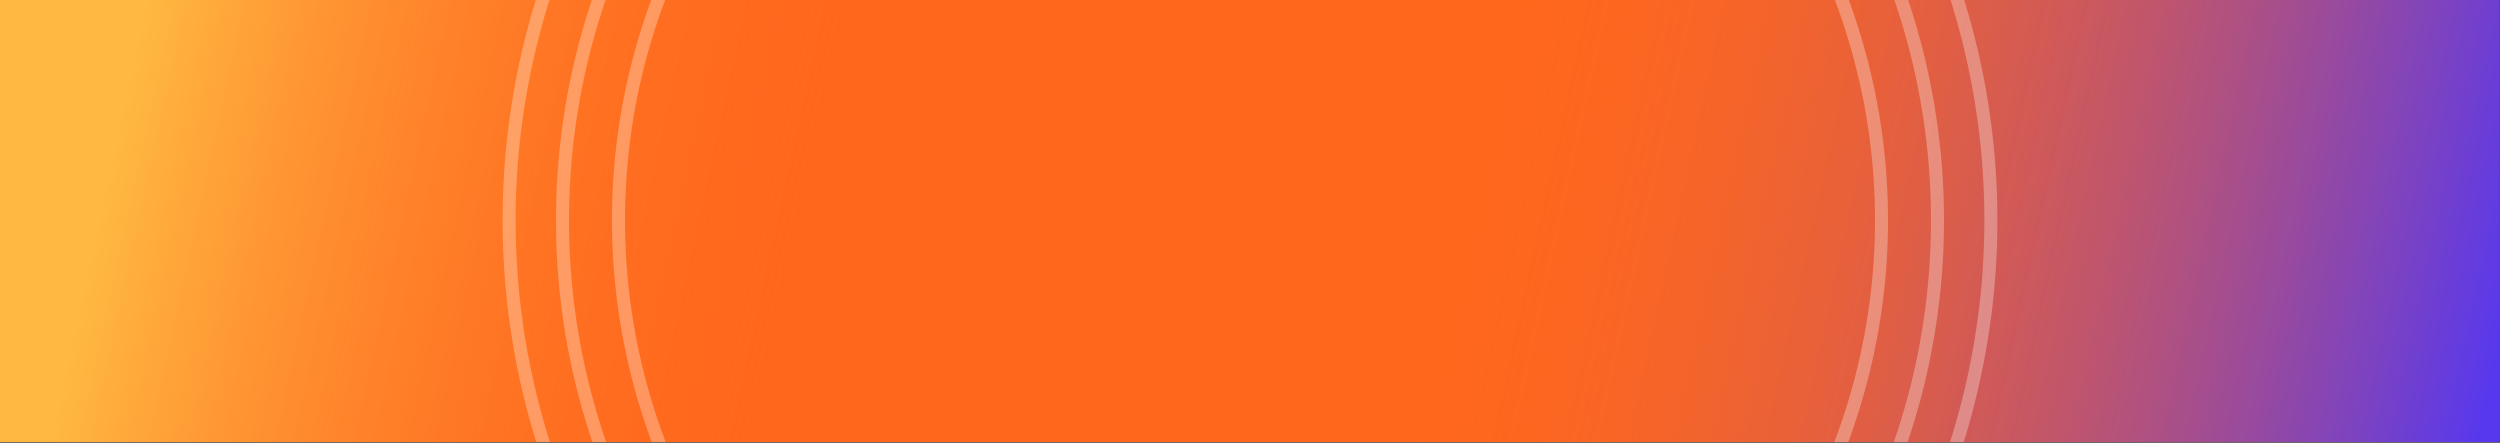 <?xml version="1.0" encoding="UTF-8"?>
<svg id="uuid-aa66d57e-8f16-4001-8d6b-1d06d3e5acd6" data-name="Layer 1" xmlns="http://www.w3.org/2000/svg" xmlns:xlink="http://www.w3.org/1999/xlink" viewBox="0 0 1920 340">
  <rect x="0" y="0" width="1920" height="340" fill="#333333" stroke="none"/>
  <defs>
    <clipPath id="uuid-9b4eec91-fb87-4d43-ba04-ced6c90a9b9f">
      <rect x="-.5" y="-.5" width="1920" height="340" fill="none"/>
    </clipPath>
    <linearGradient id="uuid-cfe63650-7b76-496a-9108-10dc94e7357a" x1="1333.448" y1="167.912" x2="-449.884" y2="558.418" gradientTransform="translate(564 544) scale(1 -1)" gradientUnits="userSpaceOnUse">
      <stop offset="0" stop-color="#5738ef"/>
      <stop offset=".448" stop-color="#ff671d" stop-opacity="0"/>
      <stop offset=".698" stop-color="#ff671d" stop-opacity="0"/>
      <stop offset="1" stop-color="#ffcd4c" stop-opacity=".8"/>
    </linearGradient>
  </defs>
  <g clip-path="url(#uuid-9b4eec91-fb87-4d43-ba04-ced6c90a9b9f)">
    <rect y="-147" width="1920" height="1080" fill="#ff671d"/>
    <path d="m-201,170.808c0,433.557,527.726,794.856,1160.998,794.856s1160.998-361.299,1160.998-794.856-527.73-794.854-1160.998-794.854C326.726-660.176-201-262.749-201,170.808Z" fill="url(#uuid-cfe63650-7b76-496a-9108-10dc94e7357a)"/>
    <circle cx="959.996" cy="169.164" r="569" fill="none" stroke="rgba(255, 255, 255, .3)" stroke-width="10"/>
    <circle cx="959.996" cy="169.164" r="528" fill="none" stroke="rgba(255, 255, 255, .3)" stroke-width="10"/>
    <circle cx="959.996" cy="169.164" r="485" fill="none" stroke="rgba(255, 255, 255, .3)" stroke-width="10"/>
  </g>
</svg>